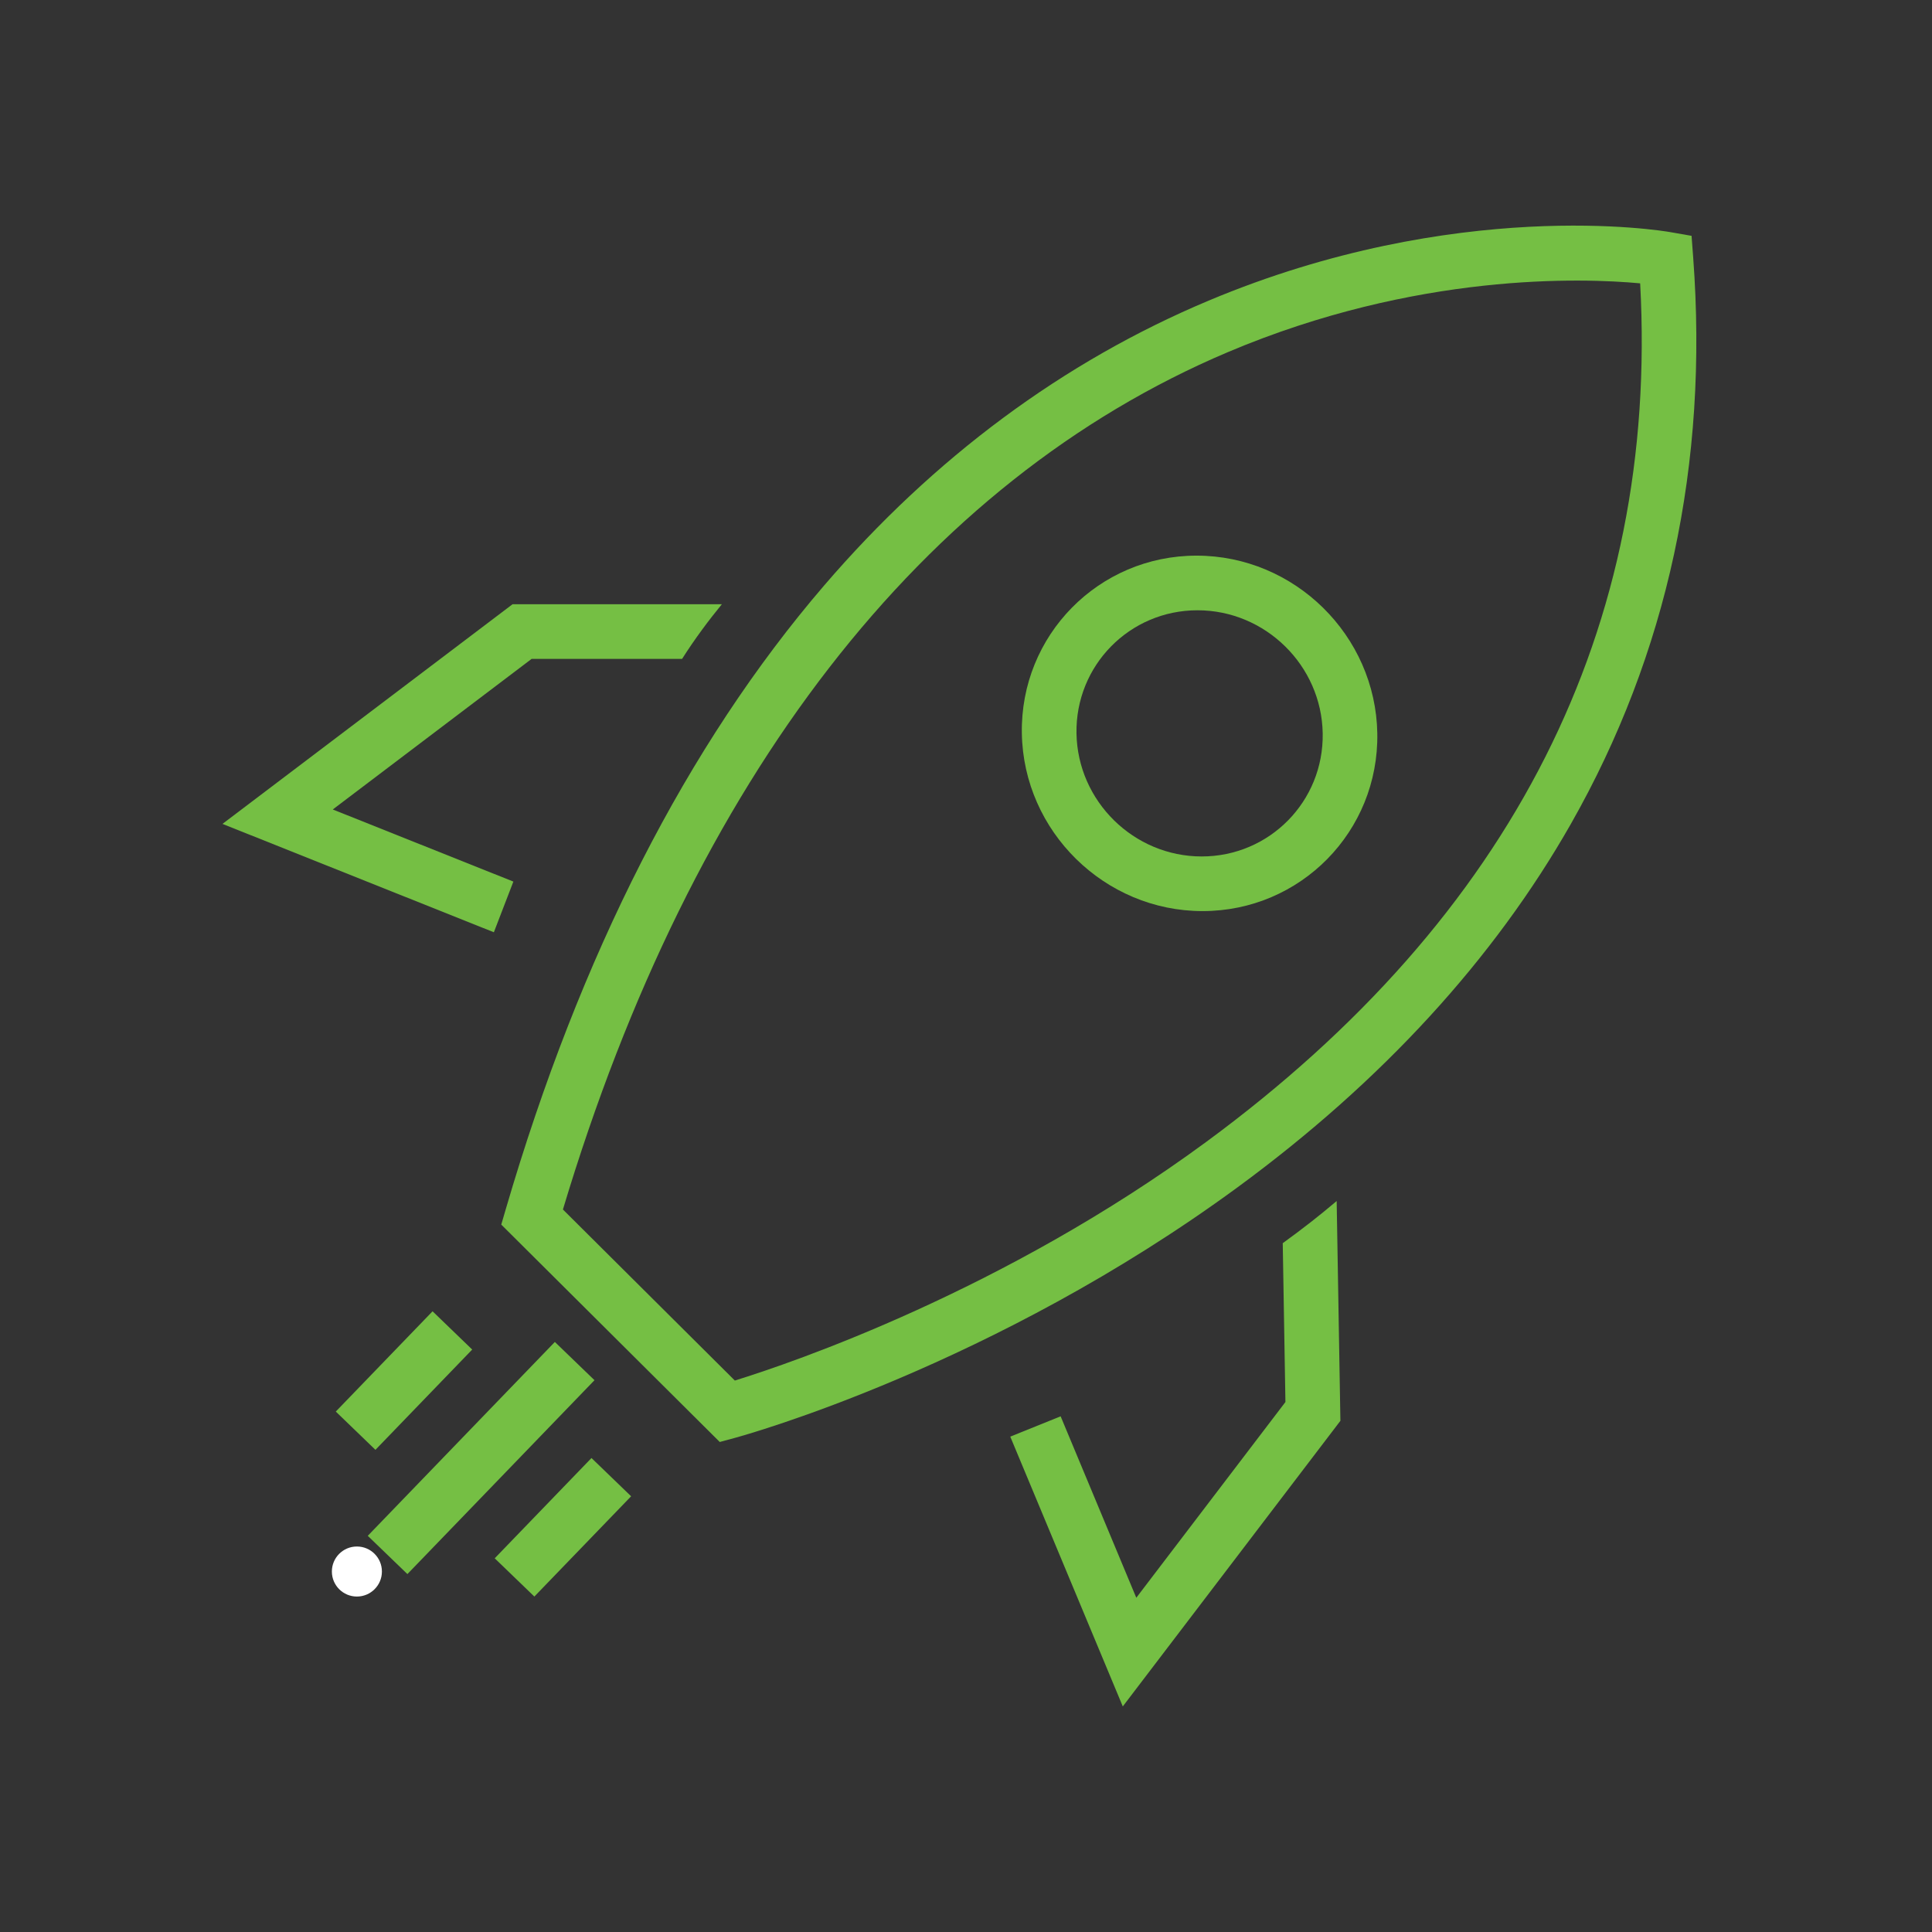 <?xml version="1.0" encoding="UTF-8"?>
<svg id="Layer_1" xmlns="http://www.w3.org/2000/svg" version="1.1" viewBox="0 0 512 512">
  <rect x="0" y="0" width="512" height="512" fill="#333333" stroke="none"/>
  <!-- Generator: Adobe Illustrator 29.5.1, SVG Export Plug-In . SVG Version: 2.1.0 Build 141)  -->
  <defs>
    <style>
      .st0 {
        fill: #fff;
      }

      .st1 {
        fill: #75bf44;
      }
    </style>
  </defs>
  <circle class="st0" cx="94.58" cy="416.47" r="6.63"/>
  <path class="st1" d="M190.73,382.13l-57.89-57.6,1.21-4.14c19.72-67.42,48.09-123,84.32-165.19,29.18-33.98,63.47-59.39,101.93-75.53,65.65-27.56,120.03-18.56,122.31-18.16l5.67.99.43,5.73c4.09,54.61-6.82,105.11-32.41,150.11-20.4,35.87-50.1,68.25-88.27,96.26-64.68,47.46-130.47,65.69-133.23,66.44l-4.06,1.1ZM149.18,320.53l45.56,45.33c15.17-4.7,71.2-23.74,124.93-63.25,81.28-59.78,119.95-136.3,114.99-227.52-15.26-1.42-59.23-2.96-109.29,18.24-80.98,34.3-141.84,112.81-176.19,227.2Z"/>
  <path class="st1" d="M318.7,241.45c-25.97,0-47.46-21.13-47.9-47.1-.44-25.97,20.33-47.1,46.3-47.1s47.46,21.13,47.9,47.1-20.33,47.1-46.3,47.1ZM317.35,161.73c-17.99,0-32.37,14.63-32.07,32.62s15.19,32.62,33.18,32.62,32.37-14.63,32.07-32.62-15.19-32.62-33.18-32.62Z"/>
  <rect class="st1" x="88.6" y="358.56" width="36.93" height="14.6" transform="translate(-230.55 188.85) rotate(-46.02)"/>
  <rect class="st1" x="91.81" y="379.09" width="71.4" height="14.6" transform="translate(-239.08 209.83) rotate(-46.02)"/>
  <rect class="st1" x="130.71" y="397.45" width="36.93" height="14.6" transform="translate(-245.66 231.03) rotate(-46.02)"/>
  <path class="st1" d="M180.76,174.61c3.47-5.46,7.17-10.37,10.54-14.48h-55.47l-76.87,58.21,71.92,28.72,5.17-13.43-47.86-19.11,52.7-39.91h39.86Z"/>
  <path class="st1" d="M339.94,329.44l.71,42.11-39.52,51.87-20.05-48.08-13.35,5.38,29.82,71.5,57.67-75.69-.99-58.25c-4.25,3.61-9.05,7.4-14.29,11.17Z"/>
</svg>